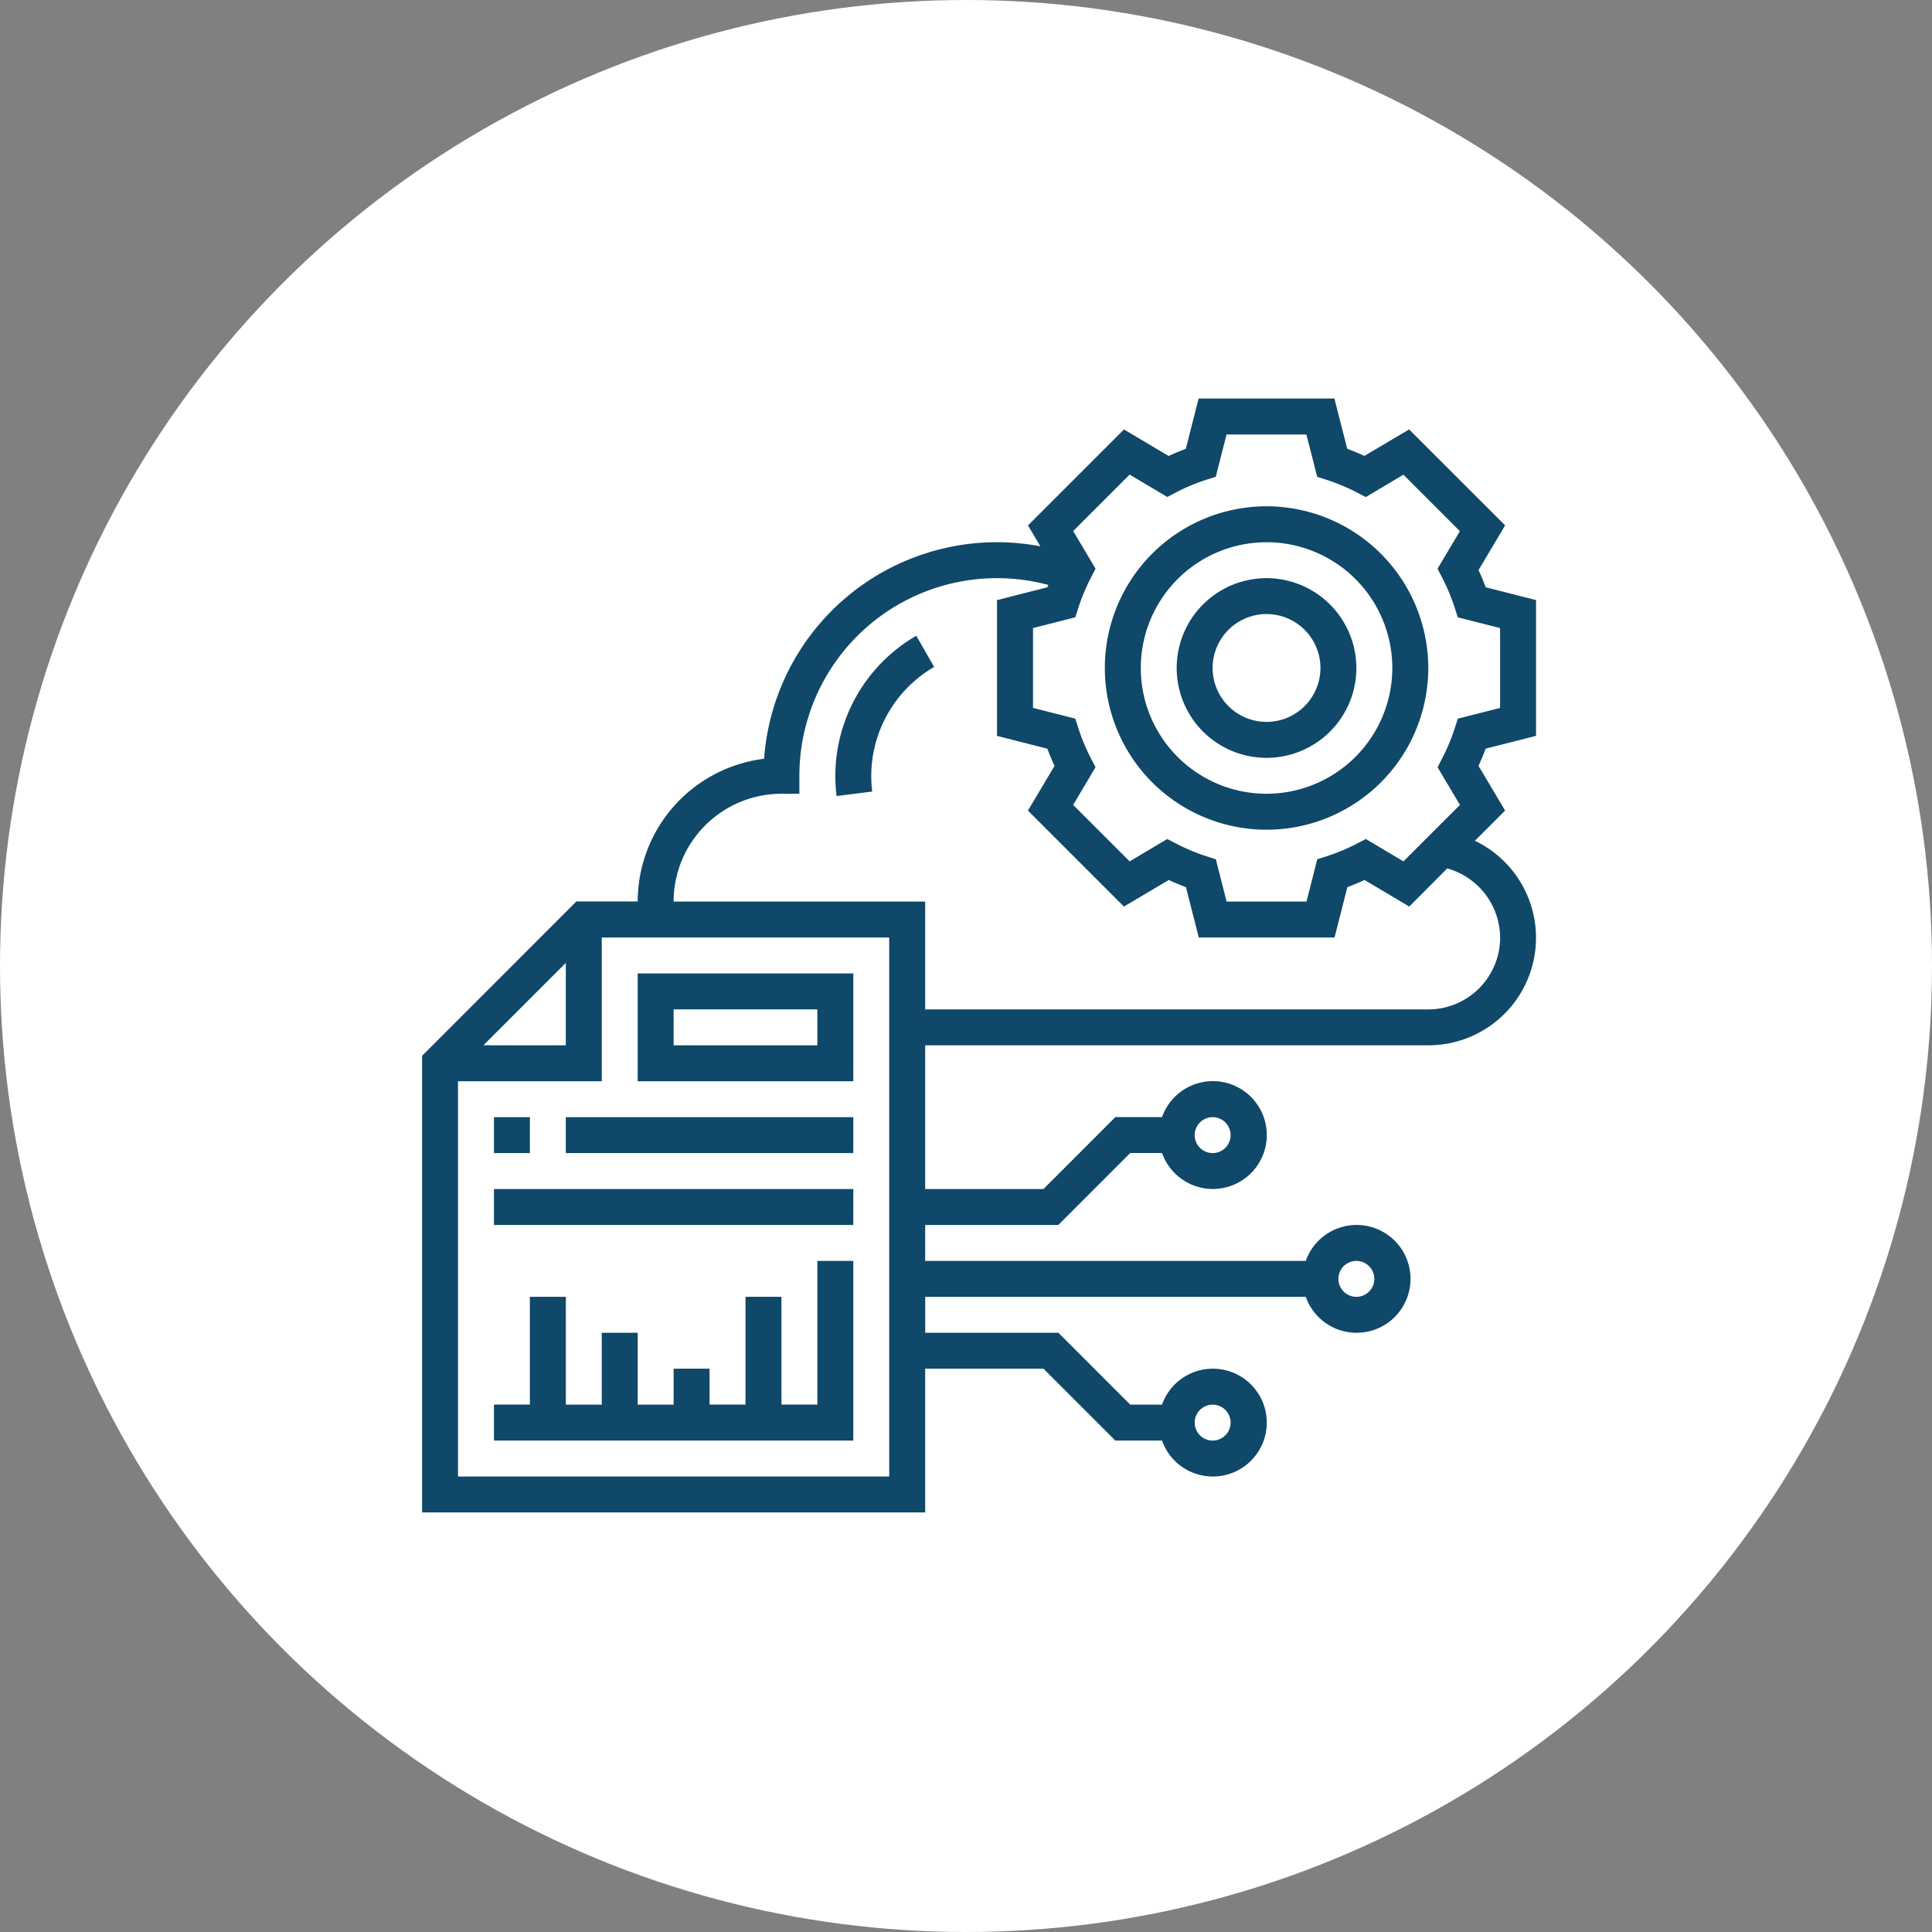 <svg xmlns="http://www.w3.org/2000/svg" width="74" height="74" viewBox="0 0 74 74"><rect x="0" y="0" width="74" height="74" fill="#808080" stroke="none"/><g id="Group_32782" data-name="Group 32782" transform="translate(-1011.5 -5731.404)"><g id="Group_32780" data-name="Group 32780"><circle id="Ellipse_67" data-name="Ellipse 67" cx="37" cy="37" r="37" transform="translate(1011.5 5731.404)" fill="#fff"></circle><g id="online-privacy_2464193" transform="translate(1026.667 5745.667)"><path id="Path_28270" data-name="Path 28270" d="M43.667,13.922v-5.2l-1.928-.491c-.082-.219-.173-.44-.275-.658l1.018-1.713L38.805,2.185,37.093,3.2c-.218-.1-.438-.193-.658-.275L35.943,1h-5.2l-.49,1.928c-.22.082-.44.174-.658.275L27.883,2.186,24.207,5.862l.476.8A8.94,8.94,0,0,0,14.1,14.8a5.513,5.513,0,0,0-4.841,5.465H6.909L1,26.177V43.667H20.269V38.161H24.8l2.753,2.753h1.788a2.065,2.065,0,1,0,0-1.376H28.124l-2.753-2.753h-5.1V35.409H34.847a2.065,2.065,0,1,0,0-1.376H20.269V32.656h5.1L28.124,29.9h1.218a2.065,2.065,0,1,0,0-1.376H27.554L24.8,31.28H20.269V25.774H39.538a4.118,4.118,0,0,0,1.786-7.833l1.158-1.158L41.463,15.07c.1-.218.193-.439.275-.658ZM31.28,39.538a.688.688,0,1,1-.688.688A.689.689,0,0,1,31.28,39.538Zm5.505-5.505a.688.688,0,1,1-.688.688A.689.689,0,0,1,36.785,34.032ZM31.28,28.527a.688.688,0,1,1-.688.688A.689.689,0,0,1,31.28,28.527ZM6.505,22.618v3.156H3.349ZM18.892,42.29H2.376V27.151H7.882V21.645H18.892Zm23.4-20.645A2.755,2.755,0,0,1,39.538,24.4H20.269V20.269H10.634a4.133,4.133,0,0,1,4.129-4.129h.688v-.688a7.569,7.569,0,0,1,9.536-7.31c-.012.03-.027.061-.038.09l-1.928.491v5.2l1.928.491c.082.219.173.44.275.658l-1.018,1.713,3.676,3.676L29.6,19.442c.218.1.438.193.658.275l.491,1.928h5.2l.491-1.928c.22-.082.44-.174.658-.275l1.713,1.018L40.264,19a2.763,2.763,0,0,1,2.026,2.645Zm-1.539-5.078L38.589,18.73l-1.442-.857-.339.176a7.574,7.574,0,0,1-1.158.484l-.363.116-.412,1.62H31.815l-.412-1.62-.363-.116a7.574,7.574,0,0,1-1.158-.484l-.339-.176L28.1,18.73l-2.163-2.163.857-1.442-.175-.339a7.555,7.555,0,0,1-.484-1.16l-.116-.363L24.4,12.852V9.793l1.62-.412.116-.363a7.555,7.555,0,0,1,.484-1.16l.175-.339-.857-1.442L28.1,3.915l1.442.857.339-.176a7.574,7.574,0,0,1,1.158-.484L31.4,4l.412-1.62h3.059L35.285,4l.363.116a7.574,7.574,0,0,1,1.158.484l.339.176,1.442-.857,2.163,2.163L39.894,7.52l.175.339a7.554,7.554,0,0,1,.484,1.16l.116.363,1.621.411v3.059l-1.62.412-.116.363a7.555,7.555,0,0,1-.484,1.16l-.175.339Z" fill="#0f4868"></path><path id="Path_28271" data-name="Path 28271" d="M45.194,7a6.194,6.194,0,1,0,6.194,6.194A6.2,6.2,0,0,0,45.194,7Zm0,11.011a4.817,4.817,0,1,1,4.817-4.817A4.823,4.823,0,0,1,45.194,18.011Z" transform="translate(-11.849 -1.871)" fill="#0f4868"></path><path id="Path_28272" data-name="Path 28272" d="M46.441,11a3.441,3.441,0,1,0,3.441,3.441A3.445,3.445,0,0,0,46.441,11Zm0,5.505a2.065,2.065,0,1,1,2.065-2.065A2.067,2.067,0,0,1,46.441,16.505Z" transform="translate(-13.097 -3.118)" fill="#0f4868"></path><path id="Path_28273" data-name="Path 28273" d="M21.258,37.129V33H13v4.129Zm-6.882-2.753h5.505v1.376H14.376Z" transform="translate(-3.742 -9.978)" fill="#0f4868"></path><path id="Path_28274" data-name="Path 28274" d="M17.387,54.505H16.011V50.376H14.634v4.129H13.258V53.129H11.882v1.376H10.505V51.753H9.129v2.753H7.753V50.376H6.376v4.129H5v1.376H18.763V49H17.387Z" transform="translate(-1.247 -14.968)" fill="#0f4868"></path><path id="Path_28275" data-name="Path 28275" d="M5,41H6.376v1.376H5Z" transform="translate(-1.247 -12.473)" fill="#0f4868"></path><path id="Path_28276" data-name="Path 28276" d="M9,41H20.011v1.376H9Z" transform="translate(-2.495 -12.473)" fill="#0f4868"></path><path id="Path_28277" data-name="Path 28277" d="M5,45H18.763v1.376H5Z" transform="translate(-1.247 -13.72)" fill="#0f4868"></path><path id="Path_28278" data-name="Path 28278" d="M24,19.57a6.143,6.143,0,0,0,.048.774l1.365-.171a4.975,4.975,0,0,1-.037-.6A4.836,4.836,0,0,1,27.785,15.4L27.1,14.206A6.214,6.214,0,0,0,24,19.57Z" transform="translate(-7.172 -4.118)" fill="#0f4868"></path></g></g></g></svg>